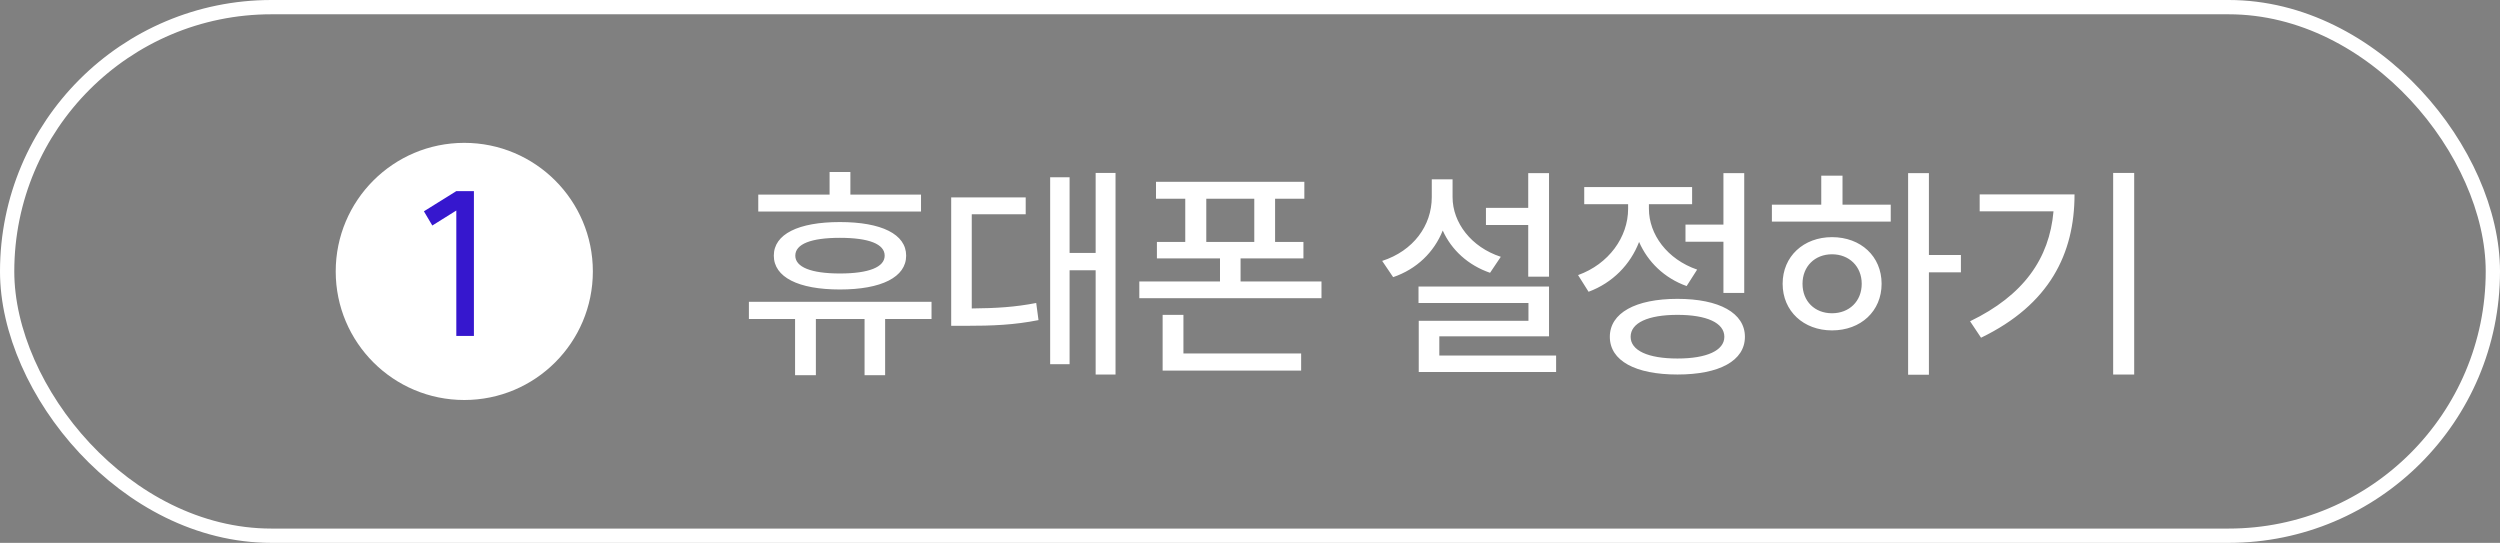 <svg width="175" height="38" viewBox="0 0 175 38" fill="none" xmlns="http://www.w3.org/2000/svg">
<rect x="0" y="0" width="175" height="38" fill="#808080" stroke="none"/>
<circle cx="32.5" cy="19" r="9" fill="white"/>
<path d="M33.174 13.378V23.514H31.942V14.736L30.262 15.786L29.674 14.792L31.942 13.378H33.174Z" fill="#3617CE"/>
<path d="M53.079 13.624H58.071V12.04H59.527V13.624H64.471V14.808H53.079V13.624ZM52.423 22.328V21.128H65.207V22.328H61.959V26.264H60.519V22.328H57.111V26.264H55.655V22.328H52.423ZM54.167 17.896C54.167 16.392 55.879 15.544 58.791 15.544C61.703 15.544 63.431 16.392 63.431 17.896C63.431 19.4 61.703 20.264 58.791 20.264C55.879 20.264 54.167 19.4 54.167 17.896ZM55.671 17.896C55.671 18.696 56.775 19.144 58.791 19.144C60.823 19.144 61.927 18.696 61.927 17.896C61.927 17.08 60.823 16.648 58.791 16.648C56.775 16.648 55.671 17.08 55.671 17.896ZM76.695 12.104H78.087V26.216H76.695V18.92H74.871V25.496H73.511V12.408H74.871V17.704H76.695V12.104ZM66.583 22.808V13.816H71.799V15H68.023V21.592C69.751 21.576 71.063 21.496 72.535 21.208L72.695 22.408C70.983 22.744 69.543 22.808 67.511 22.808H66.583ZM80.92 12.728H91.304V13.912H89.256V16.936H91.24V18.088H86.84V19.704H92.504V20.872H79.752V19.704H85.4V18.088H80.984V16.936H82.968V13.912H80.92V12.728ZM81.384 25.944V22.04H82.84V24.744H91.08V25.944H81.384ZM84.44 16.936H87.8V13.912H84.44V16.936ZM104.016 14.552H106.976V12.12H108.432V19.368H106.976V15.752H104.016V14.552ZM96.752 18.264C98.928 17.56 100.224 15.8 100.224 13.8V12.552H101.68V13.8C101.68 15.592 102.992 17.304 105.056 17.976L104.304 19.096C102.768 18.568 101.6 17.496 100.992 16.136C100.384 17.656 99.168 18.84 97.52 19.4L96.752 18.264ZM99.296 21.208V20.056H108.432V23.544H100.752V24.888H108.928V26.04H99.312V22.456H106.992V21.208H99.296ZM117.984 15.72H120.64V12.12H122.096V20.504H120.64V16.92H117.984V15.72ZM110.464 19.256C112.608 18.488 113.968 16.6 113.968 14.616V14.296H110.896V13.096H118.448V14.296H115.424V14.616C115.424 16.408 116.704 18.152 118.8 18.872L118.064 20.024C116.496 19.464 115.344 18.328 114.736 16.936C114.128 18.52 112.88 19.8 111.2 20.424L110.464 19.256ZM112.688 23.576C112.688 21.912 114.48 20.92 117.424 20.92C120.352 20.92 122.144 21.912 122.144 23.576C122.144 25.256 120.352 26.216 117.424 26.216C114.48 26.216 112.688 25.256 112.688 23.576ZM114.144 23.576C114.144 24.536 115.36 25.096 117.424 25.096C119.472 25.096 120.704 24.536 120.704 23.576C120.704 22.6 119.472 22.04 117.424 22.04C115.36 22.04 114.144 22.6 114.144 23.576ZM133.568 12.12H135.024V17.848H137.264V19.064H135.024V26.232H133.568V12.12ZM124.032 15.512V14.328H127.488V12.296H128.976V14.328H132.352V15.512H124.032ZM124.784 19.864C124.784 17.944 126.256 16.6 128.24 16.6C130.256 16.6 131.712 17.944 131.712 19.864C131.712 21.784 130.256 23.128 128.24 23.128C126.256 23.128 124.784 21.784 124.784 19.864ZM126.176 19.864C126.176 21.096 127.04 21.928 128.24 21.928C129.44 21.928 130.32 21.096 130.32 19.864C130.32 18.648 129.44 17.8 128.24 17.8C127.04 17.8 126.176 18.648 126.176 19.864ZM147.921 12.104H149.393V26.216H147.921V12.104ZM137.905 22.488C141.649 20.68 143.457 18.104 143.745 14.792H138.577V13.608H145.217C145.217 17.752 143.473 21.32 138.673 23.64L137.905 22.488Z" fill="white"/>
<rect x="0.5" y="0.5" width="174" height="37" rx="18.5" stroke="white"/>
</svg>
